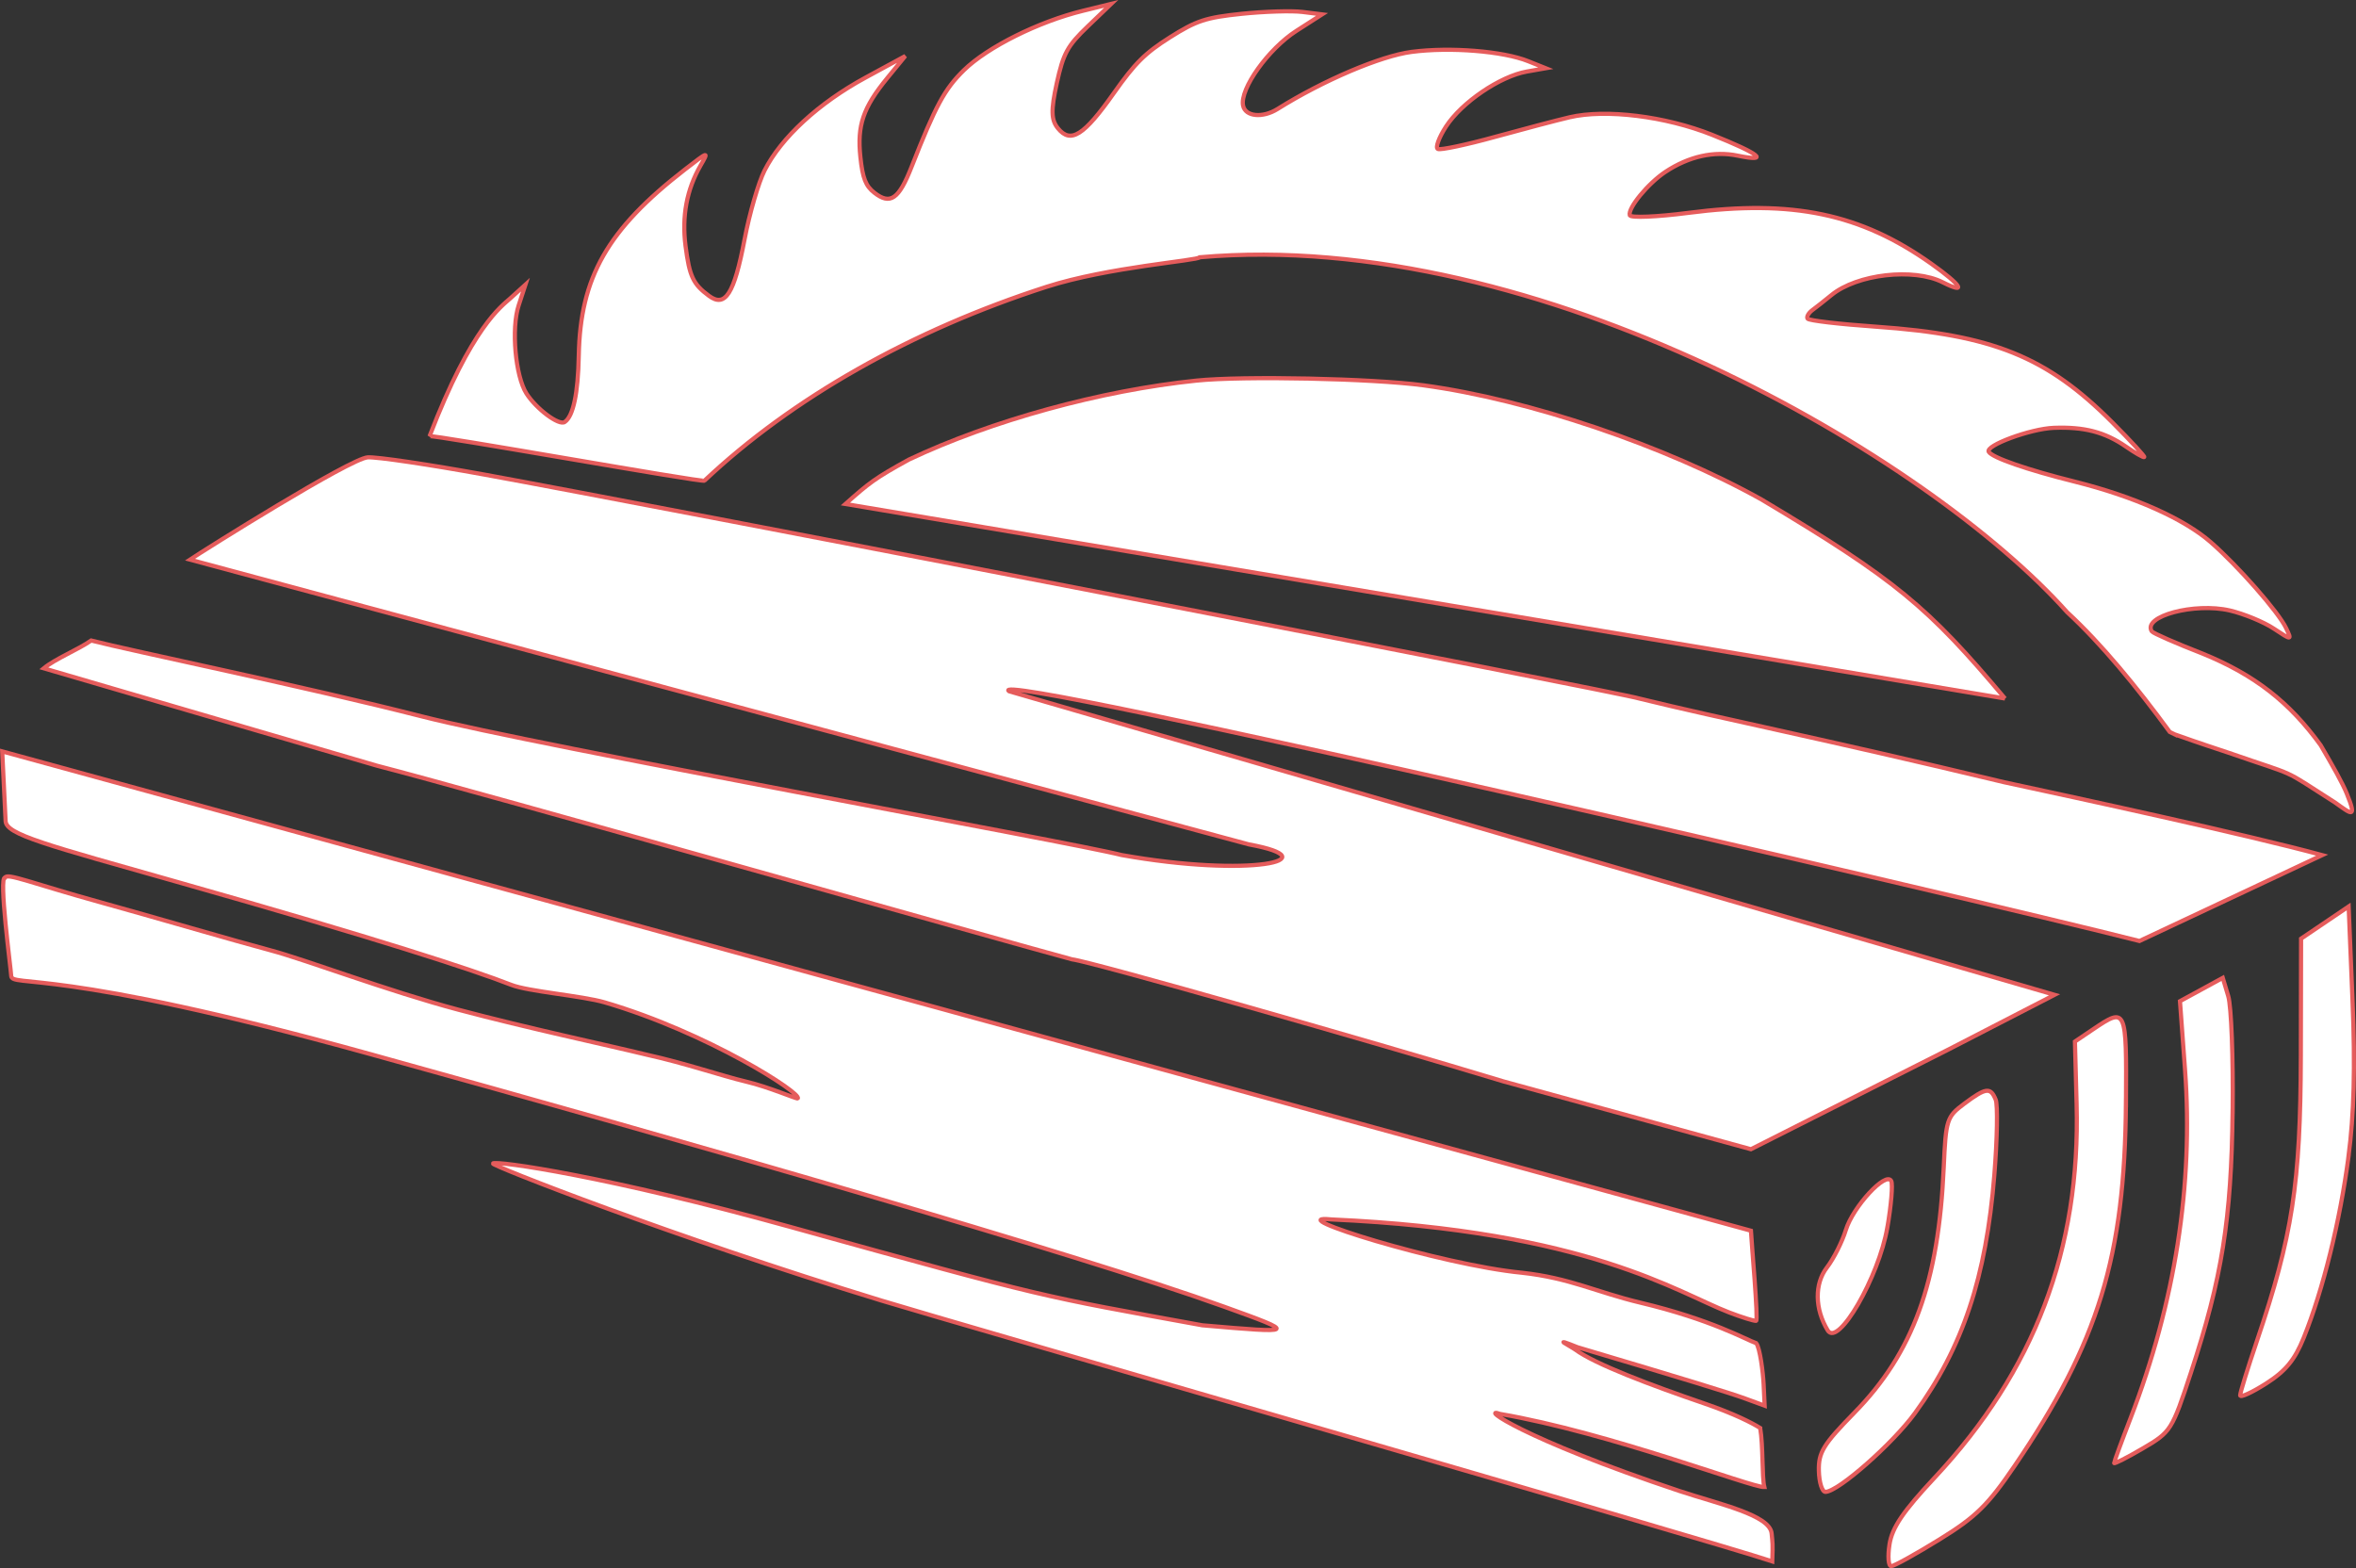 <?xml version="1.0" encoding="UTF-8" standalone="no"?>
<!-- Created with Inkscape (http://www.inkscape.org/) -->

<svg
   width="66.052mm"
   height="43.971mm"
   viewBox="0 0 66.052 43.971"
   version="1.1"
   id="svg1"
   xml:space="preserve"
   inkscape:version="1.4 (86a8ad7, 2024-10-11)"
   sodipodi:docname="SnowFlame_Logo.svg"
   inkscape:export-batch-path="C:\Users\fabia\OneDrive\CNC\Webseite_snowflame\img"
   inkscape:export-batch-name="SnowFlame_Logo_Details"
   xmlns:inkscape="http://www.inkscape.org/namespaces/inkscape"
   xmlns:sodipodi="http://sodipodi.sourceforge.net/DTD/sodipodi-0.dtd"
   xmlns="http://www.w3.org/2000/svg"
   xmlns:svg="http://www.w3.org/2000/svg"><rect x="0" y="0" width="66.052" height="43.971" fill="#333333" stroke="none"/><sodipodi:namedview
     id="namedview1"
     pagecolor="#ffffff"
     bordercolor="#000000"
     borderopacity="0"
     inkscape:showpageshadow="2"
     inkscape:pageopacity="0.0"
     inkscape:pagecheckerboard="0"
     inkscape:deskcolor="#d1d1d1"
     inkscape:document-units="mm"
     inkscape:zoom="0.64"
     inkscape:cx="-382.03125"
     inkscape:cy="497.65625"
     inkscape:window-width="2560"
     inkscape:window-height="1494"
     inkscape:window-x="-11"
     inkscape:window-y="-11"
     inkscape:window-maximized="1"
     inkscape:current-layer="layer2"
     showguides="true"
     showborder="false"><inkscape:page
       x="0"
       y="0"
       width="66.052"
       height="43.971"
       id="page1"
       margin="0"
       bleed="0" /></sodipodi:namedview><defs
     id="defs1"><linearGradient
       id="swatch2"
       inkscape:swatch="solid"><stop
         style="stop-color:#000000;stop-opacity:1;"
         offset="0"
         id="stop2" /></linearGradient></defs><g
     inkscape:label="Ebene 1"
     inkscape:groupmode="layer"
     id="layer1"
     transform="translate(127.583,-177.94)"><g
       id="g1"><path
         style="fill:#ffffff;fill-opacity:1;stroke:#e55c5c;stroke-width:0.117;stroke-dasharray:none;stroke-opacity:1"
         d="m -61.741,210.37 c -0.238,1.809 -0.715,3.736 -1.256,5.079 -0.25,0.62 -0.509,0.935 -1.055,1.283 -0.398,0.253 -0.725,0.403 -0.727,0.332 -0.001,-0.071 0.209,-0.754 0.468,-1.519 0.999,-2.951 1.224,-4.41 1.233,-7.995 l 0.007,-3.292 0.667,-0.451 0.667,-0.451 0.109,2.658 c 0.076,1.843 0.041,3.179 -0.114,4.356 z"
         id="path24" /><path
         style="fill:#ffffff;fill-opacity:1;stroke:#e55c5c;stroke-width:0.117;stroke-dasharray:none;stroke-opacity:1"
         d="m -64.99,209.096 c -0.035,3.03 -0.297,4.676 -1.169,7.33 -0.531,1.618 -0.561,1.664 -1.347,2.124 -0.442,0.259 -0.805,0.443 -0.806,0.411 -7.7e-4,-0.033 0.207,-0.602 0.463,-1.264 1.247,-3.239 1.763,-6.538 1.525,-9.759 l -0.142,-1.926 0.6,-0.327 0.6,-0.327 0.154,0.515 c 0.085,0.283 0.14,1.733 0.123,3.223 z"
         id="path25" /><path
         style="fill:#ffffff;fill-opacity:1;stroke:#e55c5c;stroke-width:0.117;stroke-dasharray:none;stroke-opacity:1"
         d="m -67.981,208.856 c -0.03,4.315 -0.769,6.727 -3.122,10.186 -0.75,1.102 -1.087,1.433 -2.103,2.06 -0.666,0.411 -1.275,0.749 -1.355,0.751 -0.08,10e-4 -0.101,-0.275 -0.048,-0.614 0.074,-0.47 0.378,-0.919 1.272,-1.876 2.789,-2.987 4.083,-6.396 3.973,-10.465 l -0.047,-1.755 0.513,-0.346 c 0.926,-0.624 0.936,-0.602 0.918,2.06 z"
         id="path26" /><path
         style="fill:#ffffff;fill-opacity:1;stroke:#e55c5c;stroke-width:0.117;stroke-dasharray:none;stroke-opacity:1"
         d="m -71.633,208.771 c 0.061,0.148 0.044,1.102 -0.038,2.12 -0.23,2.861 -0.887,4.833 -2.223,6.668 -0.625,0.859 -2.151,2.203 -2.511,2.211 -0.094,10e-4 -0.177,-0.264 -0.185,-0.592 -0.012,-0.516 0.122,-0.735 0.999,-1.632 1.644,-1.681 2.358,-3.645 2.502,-6.88 0.059,-1.335 0.085,-1.413 0.573,-1.778 0.61,-0.455 0.737,-0.472 0.882,-0.118 z"
         id="path27" /><path
         style="fill:#ffffff;fill-opacity:1;stroke:#e55c5c;stroke-width:0.117;stroke-dasharray:none;stroke-opacity:1"
         d="m -74.671,212.359 c -0.242,1.398 -1.382,3.364 -1.671,2.883 -0.365,-0.605 -0.373,-1.307 -0.022,-1.764 0.19,-0.247 0.428,-0.719 0.53,-1.05 0.201,-0.654 1.125,-1.654 1.272,-1.377 0.049,0.092 1.12e-4,0.68 -0.108,1.308 z"
         id="path28" /><path
         style="fill:#ffffff;fill-opacity:1;stroke:#e55c5c;stroke-width:0.117;stroke-dasharray:none;stroke-opacity:1"
         d="m -71.37,197.526 c -2.162,-2.573 -3.061,-3.332 -6.821,-5.577 -2.713,-1.515 -6.536,-2.807 -9.484,-3.205 -1.428,-0.193 -5.048,-0.268 -6.364,-0.133 -2.673,0.275 -5.755,1.122 -8.065,2.216 -0.952,0.524 -1.105,0.647 -1.777,1.244 l 32.51,5.454"
         id="path29" /><path
         style="fill:#ffffff;fill-opacity:1;stroke:#e55c5c;stroke-width:0.117;stroke-dasharray:none;stroke-opacity:1"
         d="m -66.599,198.537 -0.153,-0.074 c -0.927,-1.266 -1.923,-2.478 -2.875,-3.356 -3.877,-4.344 -14.794,-10.786 -24.319,-9.954 -0.044,0.093 -2.564,0.272 -4.291,0.827 -3.776,1.214 -7.142,3.123 -9.596,5.437 -0.061,0.057 -7.649,-1.303 -7.708,-1.245 1.18,-3.078 2.031,-3.654 2.264,-3.866 l 0.425,-0.385 -0.191,0.585 c -0.21,0.643 -0.092,1.977 0.218,2.465 0.277,0.435 0.912,0.91 1.074,0.801 0.239,-0.16 0.374,-0.797 0.394,-1.856 0.041,-2.203 0.803,-3.54 2.98,-5.227 0.663,-0.514 0.67,-0.516 0.434,-0.108 -0.387,0.671 -0.528,1.427 -0.421,2.253 0.111,0.857 0.211,1.071 0.657,1.401 0.458,0.339 0.707,-0.055 0.998,-1.582 0.139,-0.729 0.391,-1.597 0.559,-1.93 0.469,-0.927 1.518,-1.893 2.832,-2.607 l 1.116,-0.606 -0.503,0.615 c -0.682,0.834 -0.851,1.33 -0.756,2.221 0.062,0.591 0.148,0.808 0.391,0.998 0.447,0.349 0.686,0.183 1.042,-0.722 0.675,-1.718 0.927,-2.185 1.469,-2.715 0.66,-0.646 2.091,-1.36 3.339,-1.665 l 0.791,-0.194 -0.658,0.631 c -0.572,0.549 -0.685,0.756 -0.869,1.595 -0.166,0.761 -0.159,1.029 0.035,1.266 0.357,0.437 0.725,0.203 1.569,-0.995 0.588,-0.834 0.872,-1.117 1.569,-1.558 0.74,-0.468 1.004,-0.555 2.011,-0.66 0.638,-0.066 1.406,-0.09 1.707,-0.052 l 0.547,0.068 -0.72,0.462 c -0.788,0.506 -1.591,1.632 -1.495,2.096 0.064,0.31 0.548,0.357 0.968,0.094 1.274,-0.799 2.89,-1.487 3.757,-1.6 1.082,-0.141 2.563,-0.023 3.272,0.262 l 0.489,0.196 -0.53,0.093 c -0.753,0.133 -1.827,0.864 -2.267,1.543 -0.2,0.309 -0.303,0.592 -0.228,0.628 0.075,0.036 0.795,-0.116 1.599,-0.338 0.805,-0.222 1.749,-0.47 2.099,-0.552 1.01,-0.235 2.681,-0.029 3.988,0.492 1.344,0.536 1.64,0.775 0.723,0.586 -0.668,-0.138 -1.372,0.019 -2.027,0.452 -0.49,0.324 -1.063,1.022 -1.001,1.219 0.024,0.077 0.764,0.046 1.645,-0.068 2.916,-0.379 4.826,0.021 6.806,1.425 0.852,0.604 1.018,0.873 0.322,0.522 -0.817,-0.412 -2.403,-0.23 -3.121,0.359 -0.182,0.149 -0.42,0.337 -0.53,0.418 -0.11,0.081 -0.172,0.19 -0.138,0.243 0.034,0.053 0.898,0.154 1.919,0.225 3.276,0.228 4.789,0.841 6.627,2.685 0.517,0.519 0.919,0.956 0.894,0.972 -0.025,0.016 -0.257,-0.117 -0.516,-0.296 -0.59,-0.408 -1.168,-0.558 -2.023,-0.525 -0.651,0.025 -1.933,0.498 -1.821,0.673 0.106,0.166 1.072,0.501 2.413,0.836 1.659,0.415 3.056,1.037 3.812,1.698 0.765,0.668 1.897,1.959 2.109,2.404 0.168,0.353 0.163,0.354 -0.344,0.018 -0.283,-0.188 -0.838,-0.416 -1.232,-0.508 -0.991,-0.23 -2.458,0.163 -2.187,0.586 0.033,0.051 0.677,0.333 1.43,0.626 1.467,0.601 2.432,1.363 3.305,2.567 0.353,0.605 0.61,1.056 0.733,1.359 0.299,0.734 0.116,0.563 -0.33,0.247 -1.567,-1.001 -0.968,-0.695 -2.982,-1.395 -0.373,-0.127 -0.742,-0.241 -1.499,-0.511 z"
         id="path30" /><path
         style="fill:#ffffff;fill-opacity:1;stroke:#e55c5c;stroke-width:0.117;stroke-dasharray:none;stroke-opacity:1"
         d="m -78.235,217.982 c 0.086,0.496 0.047,1.364 0.116,1.653 -0.351,0.017 -4.322,-1.52 -7.405,-2.05 -0.586,-0.211 0.575,0.674 5.021,2.159 1.128,0.374 2.541,0.672 2.589,1.193 0.025,0.271 0.037,0.258 0.018,0.782 -1.898,-0.629 -23.076,-6.732 -24.972,-7.312 -5.893,-1.803 -10.948,-3.79 -10.899,-3.845 0.083,-0.091 3.259,0.367 8.357,1.783 7.263,2.017 6.954,1.919 11.534,2.754 2.642,0.229 2.69,0.226 0.61,-0.522 -4.165,-1.498 -14.93,-4.587 -23.929,-7.08 -8.881,-2.46 -10.057,-1.863 -10.074,-2.196 -0.01,-0.21 -0.359,-2.816 -0.171,-2.754 0.046,-0.141 0.787,0.171 2.695,0.698 1.395,0.385 3.759,1.079 4.744,1.34 0.985,0.262 3.295,1.141 5.266,1.665 1.971,0.524 4.118,0.978 5.307,1.268 1.062,0.235 2.091,0.59 2.755,0.747 0.663,0.156 1.432,0.499 1.456,0.472 0.126,-0.139 -2.519,-1.842 -5.41,-2.691 -0.632,-0.185 -2.153,-0.307 -2.622,-0.492 -1.043,-0.41 -3.774,-1.302 -9.255,-2.855 -3.814,-1.081 -4.914,-1.36 -4.922,-1.742 l -0.095,-1.949 49.026,13.439 c 0.015,0.31 0.213,2.525 0.145,2.528 -0.068,0.003 -0.407,-0.103 -0.754,-0.236 -1.448,-0.555 -3.956,-2.287 -11.156,-2.608 -1.512,-0.154 3.086,1.277 5.339,1.494 1.347,0.146 2.117,0.552 3.316,0.837 2.011,0.478 2.977,1.043 3.259,1.139 0.103,0.123 0.191,0.821 0.207,1.151 l 0.029,0.601 -0.54,-0.198 c -0.445,-0.163 -1.658,-0.534 -4.704,-1.44 -0.744,-0.299 -0.248,-0.059 -0.067,0.065 0.558,0.411 2.116,0.996 3.622,1.512 0.837,0.287 1.325,0.539 1.564,0.687 z"
         id="path31" /><path
         style="fill:#ffffff;fill-opacity:1;stroke:#e55c5c;stroke-width:0.117;stroke-dasharray:none;stroke-opacity:1"
         d="m -72.933,207.354 -5.562,2.808 -6.933,-1.9 c -3.545,-1.077 -11.58,-3.367 -12.098,-3.423 -1.458,-0.384 -16.817,-4.745 -19.496,-5.432 l -9.335,-2.729 c 0.326,-0.268 0.966,-0.524 1.33,-0.779 1.13,0.292 6.037,1.301 9.268,2.127 3.231,0.827 18.241,3.532 19.62,3.888 3.613,0.644 5.88,0.125 3.571,-0.298 l -29.689,-7.985 c 0.401,-0.27 4.492,-2.837 4.984,-2.868 0.252,-0.016 1.727,0.202 3.278,0.485 4.577,0.834 32.016,6.142 32.373,6.278 2.381,0.584 5.006,1.094 10.23,2.347 2.043,0.44 6.771,1.461 8.914,2.043 l -5.124,2.408 c -4.718,-1.199 -32.636,-7.676 -31.691,-7.002 l 29.31,8.511 z"
         id="path32" /></g></g></svg>
